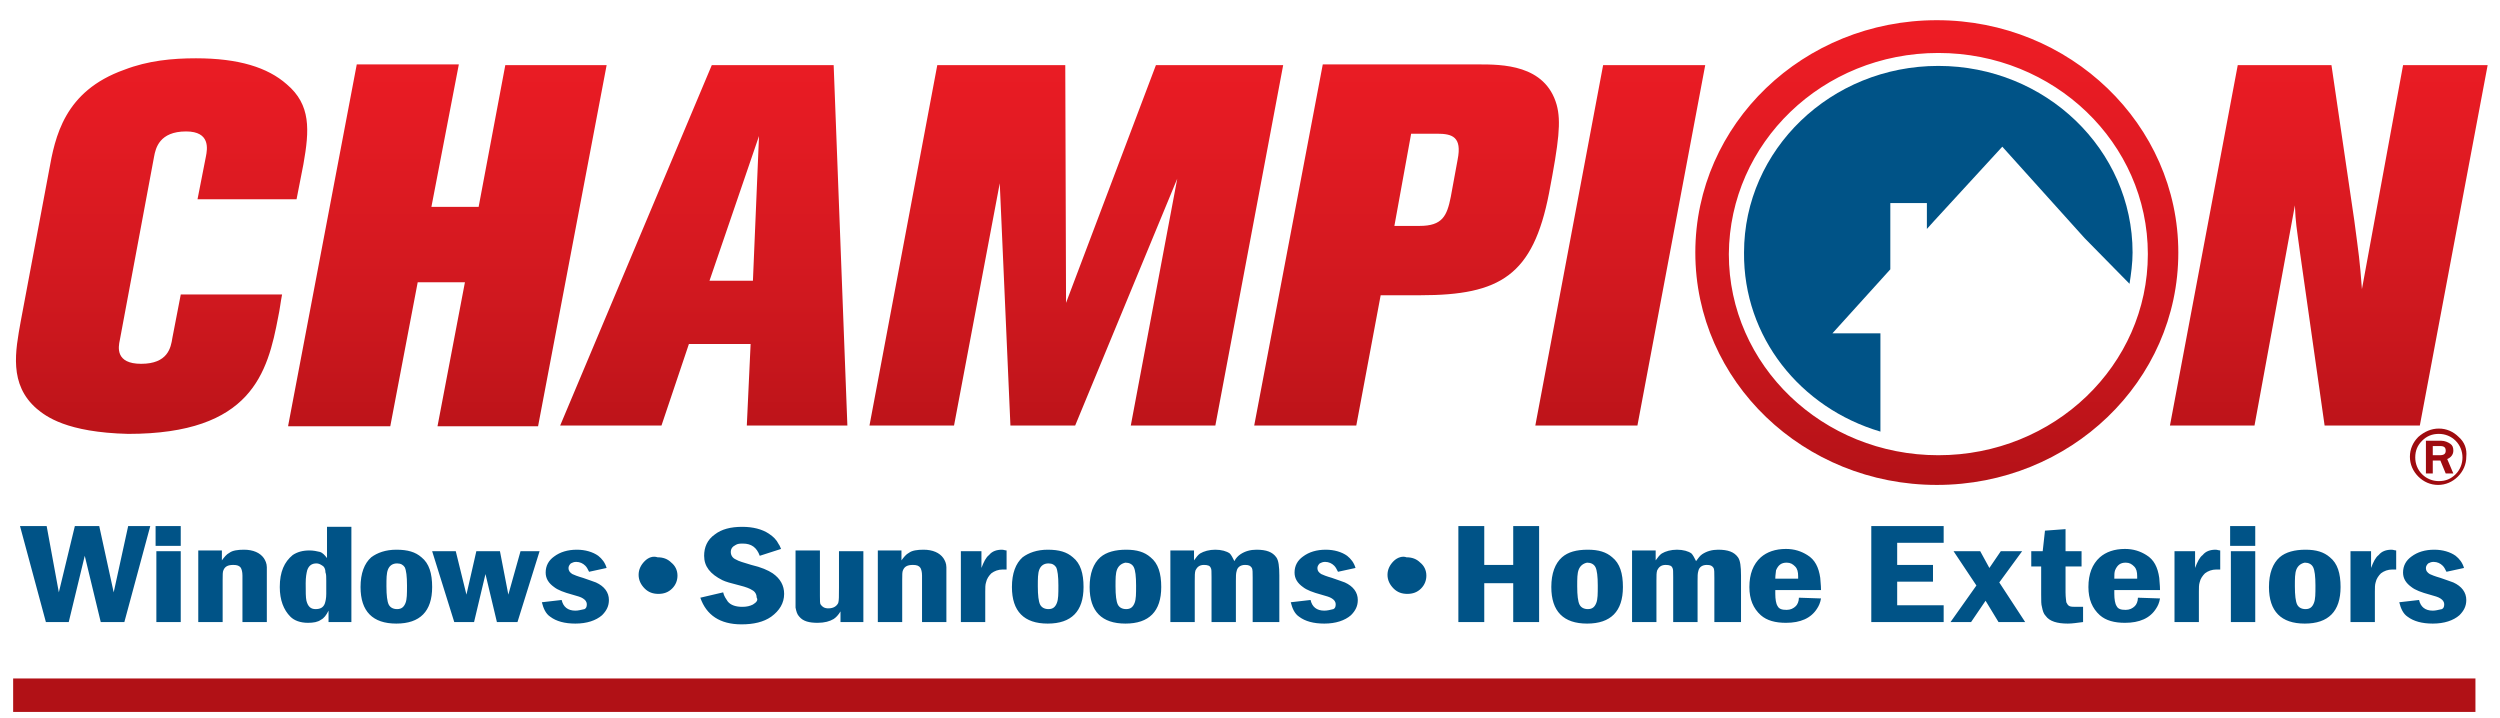 <svg width="101" height="29" viewBox="0 0 101 29" fill="none" xmlns="http://www.w3.org/2000/svg">
<g id="champion-logo-full (1) 1" clip-path="url(#clip0_3213_2348)">
<path id="Vector" d="M75.969 17.437V13.466H74.03L76.369 10.881V8.203H77.846V9.25L78.123 8.942L80.893 5.926L84.217 9.619L86.033 11.466C86.095 11.066 86.156 10.635 86.156 10.204C86.156 6.049 82.648 2.663 78.308 2.663C73.968 2.663 70.459 6.049 70.459 10.204C70.428 13.62 72.737 16.483 75.969 17.437Z" fill="#005387"/>
<path id="Vector_2" d="M100.008 27.409H0.531V28.794H100.008V27.409Z" fill="#B11116"/>
<path id="Vector_3" d="M78.248 19.591C83.634 19.591 88.004 15.405 88.004 10.204C88.004 5.033 83.634 0.816 78.248 0.816C72.861 0.816 68.491 5.002 68.491 10.204C68.491 15.405 72.861 19.591 78.248 19.591ZM78.309 2.14C82.987 2.14 86.773 5.772 86.773 10.265C86.773 14.759 82.987 18.391 78.309 18.391C73.631 18.391 69.845 14.759 69.845 10.265C69.876 5.772 73.631 2.14 78.309 2.14ZM0.839 12.974L1.978 6.911C2.224 5.526 2.594 3.679 5.025 2.817C5.979 2.448 6.964 2.355 7.918 2.355C9.642 2.355 10.812 2.725 11.581 3.402C12.566 4.233 12.504 5.249 12.258 6.634L11.981 8.049H7.98L8.318 6.326C8.38 6.018 8.503 5.31 7.518 5.31C6.441 5.31 6.287 5.987 6.225 6.326L4.84 13.743C4.779 14.021 4.656 14.698 5.702 14.698C6.779 14.698 6.903 14.051 6.964 13.651L7.303 11.897H11.396C11.335 12.204 11.304 12.512 11.242 12.789C10.812 15.067 10.165 17.529 5.179 17.529C2.686 17.468 1.855 16.821 1.486 16.514C0.347 15.529 0.624 14.174 0.839 12.974ZM11.643 17.191L14.413 2.602H18.537L17.429 8.357H19.337L20.414 2.632H24.508L21.738 17.221H17.675L18.783 11.404H16.875L15.767 17.221H11.643V17.191ZM26.724 17.191L27.832 13.897H30.325L30.171 17.191H34.234L33.68 2.632H28.756L22.631 17.191H26.724ZM30.664 5.495L30.418 11.343H28.663L30.664 5.495ZM38.543 17.191H35.127L37.866 2.632H43.037L43.068 12.235L46.699 2.632H51.84L49.1 17.191H45.684L47.561 7.218L43.437 17.191H40.821L40.39 7.403L38.543 17.191ZM54.794 17.191L55.779 11.928H57.38C60.611 11.928 61.935 11.127 62.581 7.803C62.981 5.71 63.074 4.91 62.889 4.233C62.427 2.602 60.673 2.602 59.719 2.602H53.44L50.67 17.191H54.794ZM57.01 5.402H58.057C58.672 5.402 59.072 5.526 58.888 6.449L58.611 7.957C58.457 8.727 58.272 9.127 57.349 9.127H56.333L57.01 5.402ZM62.027 17.191L64.766 2.632H68.891L66.152 17.191H62.027ZM87.666 17.191L90.405 2.632H94.191L95.114 8.911C95.299 10.327 95.33 10.45 95.422 11.681L97.084 2.632H100.501L97.761 17.191H93.914L92.929 10.265C92.775 9.127 92.744 9.034 92.714 8.296L91.082 17.191H87.666Z" fill="url(#paint0_linear_3213_2348)"/>
<path id="Vector_4" d="M99.115 18.206C99.115 18.083 99.084 17.991 98.992 17.929C98.899 17.867 98.776 17.806 98.622 17.806H98.007V19.129H98.284V18.606H98.591L98.807 19.129H99.115L98.868 18.545C99.022 18.483 99.115 18.36 99.115 18.206ZM98.561 18.391H98.284V18.021H98.591C98.745 18.021 98.807 18.083 98.807 18.206C98.807 18.329 98.745 18.391 98.561 18.391ZM99.33 17.652C99.115 17.437 98.838 17.314 98.53 17.314C98.222 17.314 97.945 17.437 97.699 17.652C97.484 17.867 97.36 18.145 97.36 18.452C97.36 18.76 97.484 19.037 97.699 19.253C97.914 19.468 98.191 19.591 98.499 19.591C98.807 19.591 99.084 19.468 99.299 19.253C99.515 19.037 99.638 18.76 99.638 18.452C99.669 18.145 99.576 17.867 99.33 17.652ZM99.207 19.16C99.022 19.345 98.807 19.437 98.53 19.437C98.284 19.437 98.037 19.345 97.853 19.16C97.668 18.976 97.576 18.729 97.576 18.483C97.576 18.206 97.668 17.991 97.853 17.806C98.037 17.621 98.253 17.529 98.53 17.529C98.776 17.529 99.022 17.621 99.207 17.806C99.392 17.991 99.484 18.237 99.484 18.483C99.484 18.729 99.392 18.976 99.207 19.16Z" fill="#9E0B0F"/>
<path id="Vector_5" d="M86.342 23.285C86.342 23.1 86.311 22.977 86.219 22.885C86.126 22.792 86.034 22.731 85.88 22.731C85.665 22.731 85.541 22.823 85.449 23.039C85.418 23.131 85.418 23.223 85.418 23.377H86.342C86.342 23.346 86.342 23.316 86.342 23.285ZM16.043 22.762C15.858 22.762 15.735 22.854 15.674 23.008C15.612 23.162 15.612 23.377 15.612 23.685C15.612 24.054 15.643 24.3 15.704 24.424C15.766 24.547 15.889 24.608 16.043 24.608C16.228 24.608 16.32 24.516 16.382 24.362C16.443 24.208 16.443 23.993 16.443 23.654C16.443 23.285 16.412 23.039 16.351 22.916C16.289 22.823 16.197 22.762 16.043 22.762ZM13.027 22.854C12.934 22.792 12.873 22.762 12.78 22.762C12.596 22.762 12.473 22.854 12.411 23.039C12.38 23.162 12.35 23.316 12.35 23.562C12.35 23.9 12.35 24.147 12.38 24.27C12.442 24.516 12.565 24.608 12.75 24.608C12.934 24.608 13.057 24.547 13.119 24.393C13.15 24.3 13.181 24.177 13.181 23.993V23.47C13.181 23.316 13.181 23.192 13.15 23.131C13.15 22.977 13.088 22.885 13.027 22.854ZM42.359 22.762C42.174 22.762 42.051 22.854 41.989 23.008C41.928 23.162 41.928 23.377 41.928 23.685C41.928 24.054 41.959 24.3 42.02 24.424C42.082 24.547 42.205 24.608 42.359 24.608C42.544 24.608 42.636 24.516 42.697 24.362C42.759 24.208 42.759 23.993 42.759 23.654C42.759 23.285 42.728 23.039 42.667 22.916C42.605 22.823 42.513 22.762 42.359 22.762ZM45.129 23.008C45.067 23.162 45.067 23.377 45.067 23.685C45.067 24.054 45.098 24.3 45.16 24.424C45.221 24.547 45.344 24.608 45.498 24.608C45.683 24.608 45.775 24.516 45.837 24.362C45.898 24.208 45.898 23.993 45.898 23.654C45.898 23.285 45.868 23.039 45.806 22.916C45.745 22.792 45.621 22.731 45.468 22.731C45.314 22.762 45.191 22.854 45.129 23.008ZM63.781 23.008C63.719 23.162 63.719 23.377 63.719 23.685C63.719 24.054 63.75 24.3 63.812 24.424C63.873 24.547 63.996 24.608 64.15 24.608C64.335 24.608 64.427 24.516 64.489 24.362C64.55 24.208 64.55 23.993 64.55 23.654C64.55 23.285 64.519 23.039 64.458 22.916C64.396 22.792 64.273 22.731 64.119 22.731C63.965 22.762 63.842 22.854 63.781 23.008ZM92.774 23.008C92.713 23.162 92.713 23.377 92.713 23.685C92.713 24.054 92.744 24.3 92.805 24.424C92.867 24.547 92.99 24.608 93.144 24.608C93.328 24.608 93.421 24.516 93.482 24.362C93.544 24.208 93.544 23.993 93.544 23.654C93.544 23.285 93.513 23.039 93.451 22.916C93.39 22.792 93.267 22.731 93.113 22.731C92.959 22.762 92.836 22.854 92.774 23.008ZM4.009 21.253H3.024L2.377 23.931L1.885 21.253H0.808L1.854 25.131H2.777L3.424 22.454L4.07 25.131H5.024L6.071 21.253H5.178L4.593 23.931L4.009 21.253ZM7.302 21.253H6.286V22.054H7.302V21.253ZM7.302 25.131V22.269H6.317V25.131H7.302ZM10.78 25.131V23.254C10.78 23.1 10.78 22.977 10.78 22.916C10.78 22.762 10.718 22.639 10.657 22.546C10.503 22.331 10.226 22.208 9.857 22.208C9.61 22.208 9.395 22.238 9.272 22.331C9.149 22.392 9.056 22.515 8.964 22.639V22.238H8.01V25.131H8.995V23.439C8.995 23.223 8.995 23.1 9.026 23.039C9.087 22.885 9.21 22.823 9.426 22.823C9.58 22.823 9.672 22.854 9.733 22.946C9.764 23.008 9.795 23.1 9.795 23.254V25.131H10.78ZM13.273 25.131V24.67C13.181 24.855 13.088 24.978 12.965 25.039C12.842 25.131 12.657 25.162 12.442 25.162C12.134 25.162 11.888 25.07 11.734 24.916C11.457 24.639 11.303 24.239 11.303 23.716C11.303 23.1 11.488 22.7 11.826 22.423C12.011 22.3 12.226 22.238 12.504 22.238C12.657 22.238 12.811 22.269 12.934 22.3C13.027 22.331 13.119 22.423 13.211 22.546V21.284H14.196V25.131H13.273ZM17.028 22.515C17.336 22.762 17.459 23.162 17.459 23.716C17.459 24.701 16.966 25.193 16.012 25.193C15.058 25.193 14.566 24.701 14.566 23.716C14.566 23.162 14.72 22.762 14.997 22.515C15.243 22.331 15.581 22.208 16.012 22.208C16.474 22.208 16.782 22.3 17.028 22.515ZM19.152 25.131L19.613 23.192L20.075 25.131H20.906L21.799 22.269H21.029L20.537 24.023L20.198 22.269H19.244L18.844 24.023L18.413 22.269H17.459L18.352 25.131H19.152ZM23.245 24.67C22.938 24.67 22.753 24.516 22.691 24.239L21.891 24.331C21.953 24.578 22.045 24.793 22.23 24.916C22.476 25.101 22.814 25.193 23.245 25.193C23.707 25.193 24.076 25.07 24.323 24.855C24.507 24.67 24.6 24.485 24.6 24.239C24.6 23.931 24.415 23.685 24.076 23.531C23.984 23.5 23.83 23.439 23.553 23.346C23.338 23.285 23.184 23.223 23.122 23.192C23.03 23.131 22.968 23.069 22.968 22.946C22.968 22.885 22.999 22.823 23.061 22.762C23.122 22.731 23.184 22.7 23.276 22.7C23.43 22.7 23.553 22.762 23.645 22.854C23.707 22.916 23.738 22.977 23.799 23.1L24.507 22.946C24.446 22.731 24.323 22.577 24.169 22.454C23.953 22.3 23.645 22.208 23.307 22.208C22.938 22.208 22.63 22.3 22.384 22.485C22.168 22.639 22.045 22.854 22.045 23.131C22.045 23.377 22.168 23.562 22.384 23.716C22.537 23.839 22.784 23.931 23.122 24.023C23.338 24.085 23.461 24.116 23.553 24.177C23.645 24.239 23.707 24.3 23.707 24.424C23.707 24.516 23.676 24.578 23.615 24.608C23.461 24.639 23.368 24.67 23.245 24.67ZM26.046 22.669C25.892 22.823 25.8 23.008 25.8 23.223C25.8 23.439 25.892 23.623 26.046 23.777C26.2 23.931 26.385 23.993 26.6 23.993C26.816 23.993 27 23.931 27.154 23.777C27.308 23.623 27.37 23.439 27.37 23.254C27.37 23.039 27.277 22.854 27.123 22.731C26.97 22.577 26.785 22.515 26.569 22.515C26.385 22.454 26.2 22.515 26.046 22.669ZM30.417 24.424C30.294 24.485 30.171 24.516 29.986 24.516C29.74 24.516 29.524 24.454 29.401 24.3C29.34 24.208 29.247 24.085 29.216 23.931L28.293 24.147C28.539 24.855 29.093 25.224 29.955 25.224C30.448 25.224 30.848 25.131 31.155 24.916C31.494 24.67 31.679 24.362 31.679 23.993C31.679 23.654 31.525 23.377 31.217 23.162C31.032 23.039 30.755 22.916 30.355 22.823C30.047 22.731 29.832 22.669 29.74 22.608C29.586 22.546 29.524 22.423 29.524 22.3C29.524 22.177 29.586 22.084 29.709 22.023C29.801 21.961 29.893 21.961 30.017 21.961C30.355 21.961 30.571 22.115 30.694 22.454L31.555 22.177C31.525 22.115 31.494 22.023 31.463 21.992C31.371 21.807 31.248 21.684 31.063 21.561C30.786 21.377 30.417 21.284 29.986 21.284C29.524 21.284 29.155 21.377 28.878 21.592C28.57 21.807 28.447 22.115 28.447 22.454C28.447 22.885 28.693 23.192 29.186 23.439C29.309 23.5 29.524 23.562 29.893 23.654C30.14 23.716 30.294 23.777 30.386 23.839C30.509 23.9 30.571 24.023 30.571 24.147C30.632 24.239 30.571 24.331 30.417 24.424ZM34.88 25.131V22.269H33.895V23.716C33.895 24.085 33.895 24.27 33.864 24.362C33.802 24.485 33.679 24.578 33.464 24.578C33.31 24.578 33.218 24.516 33.156 24.424C33.125 24.393 33.125 24.27 33.125 24.085V22.238H32.14V24.116C32.14 24.331 32.14 24.485 32.14 24.547C32.171 24.701 32.202 24.824 32.294 24.916C32.448 25.101 32.694 25.162 33.033 25.162C33.31 25.162 33.525 25.101 33.679 25.008C33.772 24.947 33.864 24.855 33.956 24.701V25.131H34.88ZM38.234 25.131V23.254C38.234 23.1 38.234 22.977 38.234 22.916C38.234 22.762 38.173 22.639 38.111 22.546C37.958 22.331 37.681 22.208 37.311 22.208C37.065 22.208 36.849 22.238 36.726 22.331C36.603 22.392 36.511 22.515 36.419 22.639V22.238H35.464V25.131H36.449V23.439C36.449 23.223 36.449 23.1 36.48 23.039C36.542 22.885 36.665 22.823 36.88 22.823C37.034 22.823 37.127 22.854 37.188 22.946C37.219 23.008 37.25 23.1 37.25 23.254V25.131H38.234ZM38.819 22.269V25.131H39.804V23.9C39.804 23.747 39.804 23.623 39.835 23.531C39.866 23.377 39.958 23.254 40.05 23.162C40.174 23.069 40.328 23.008 40.512 23.008C40.543 23.008 40.605 23.008 40.666 23.008V22.238C40.605 22.238 40.543 22.208 40.481 22.208C40.266 22.208 40.081 22.269 39.958 22.423C39.835 22.515 39.743 22.7 39.65 22.946V22.269H38.819ZM43.344 22.515C43.652 22.762 43.775 23.162 43.775 23.716C43.775 24.701 43.282 25.193 42.328 25.193C41.374 25.193 40.882 24.701 40.882 23.716C40.882 23.162 41.035 22.762 41.312 22.515C41.559 22.331 41.897 22.208 42.328 22.208C42.79 22.208 43.098 22.3 43.344 22.515ZM45.498 22.208C45.929 22.208 46.237 22.3 46.483 22.515C46.791 22.762 46.914 23.162 46.914 23.716C46.914 24.701 46.422 25.193 45.468 25.193C44.513 25.193 44.021 24.701 44.021 23.716C44.021 23.162 44.175 22.762 44.452 22.515C44.698 22.3 45.067 22.208 45.498 22.208ZM51.685 25.131V23.254C51.685 22.885 51.654 22.639 51.562 22.515C51.408 22.3 51.162 22.208 50.761 22.208C50.515 22.208 50.3 22.269 50.115 22.392C50.023 22.454 49.93 22.546 49.869 22.669C49.807 22.546 49.746 22.423 49.684 22.361C49.561 22.269 49.346 22.208 49.099 22.208C48.853 22.208 48.638 22.269 48.484 22.361C48.392 22.423 48.33 22.515 48.238 22.639V22.238H47.283V25.131H48.268V23.47C48.268 23.254 48.268 23.131 48.299 23.039C48.361 22.916 48.453 22.823 48.638 22.823C48.792 22.823 48.884 22.854 48.915 22.946C48.946 22.977 48.946 23.1 48.946 23.316V25.131H49.93V23.47C49.93 23.285 49.93 23.162 49.961 23.069C49.992 22.916 50.115 22.823 50.3 22.823C50.454 22.823 50.515 22.854 50.577 22.946C50.608 23.008 50.608 23.131 50.608 23.346V25.131H51.685ZM53.501 24.67C53.193 24.67 53.008 24.516 52.947 24.239L52.147 24.331C52.208 24.578 52.3 24.793 52.485 24.916C52.731 25.101 53.07 25.193 53.501 25.193C53.962 25.193 54.332 25.07 54.578 24.855C54.763 24.67 54.855 24.485 54.855 24.239C54.855 23.931 54.67 23.685 54.332 23.531C54.239 23.5 54.086 23.439 53.809 23.346C53.593 23.285 53.439 23.223 53.378 23.192C53.285 23.131 53.224 23.069 53.224 22.946C53.224 22.885 53.255 22.823 53.316 22.762C53.378 22.731 53.439 22.7 53.532 22.7C53.685 22.7 53.809 22.762 53.901 22.854C53.962 22.916 53.993 22.977 54.055 23.1L54.763 22.946C54.701 22.731 54.578 22.577 54.424 22.454C54.209 22.3 53.901 22.208 53.562 22.208C53.193 22.208 52.885 22.3 52.639 22.485C52.423 22.639 52.3 22.854 52.3 23.131C52.3 23.377 52.423 23.562 52.639 23.716C52.793 23.839 53.039 23.931 53.378 24.023C53.593 24.085 53.716 24.116 53.809 24.177C53.901 24.239 53.962 24.3 53.962 24.424C53.962 24.516 53.932 24.578 53.87 24.608C53.747 24.639 53.624 24.67 53.501 24.67ZM56.302 22.669C56.148 22.823 56.055 23.008 56.055 23.223C56.055 23.439 56.148 23.623 56.302 23.777C56.456 23.931 56.64 23.993 56.856 23.993C57.071 23.993 57.256 23.931 57.41 23.777C57.563 23.623 57.625 23.439 57.625 23.254C57.625 23.039 57.533 22.854 57.379 22.731C57.225 22.577 57.04 22.515 56.825 22.515C56.671 22.454 56.456 22.515 56.302 22.669ZM62.18 25.131V21.253H61.134V22.823H59.964V21.253H58.918V25.131H59.964V23.562H61.134V25.131H62.18ZM64.15 22.208C64.581 22.208 64.889 22.3 65.135 22.515C65.443 22.762 65.566 23.162 65.566 23.716C65.566 24.701 65.073 25.193 64.119 25.193C63.165 25.193 62.673 24.701 62.673 23.716C62.673 23.162 62.827 22.762 63.104 22.515C63.35 22.3 63.688 22.208 64.15 22.208ZM70.337 25.131V23.254C70.337 22.885 70.306 22.639 70.214 22.515C70.06 22.3 69.814 22.208 69.413 22.208C69.167 22.208 68.952 22.269 68.767 22.392C68.675 22.454 68.613 22.546 68.521 22.669C68.459 22.546 68.398 22.423 68.336 22.361C68.213 22.269 67.998 22.208 67.751 22.208C67.505 22.208 67.29 22.269 67.136 22.361C67.043 22.423 66.982 22.515 66.889 22.639V22.238H65.935V25.131H66.92V23.47C66.92 23.254 66.92 23.131 66.951 23.039C67.013 22.916 67.105 22.823 67.29 22.823C67.444 22.823 67.536 22.854 67.567 22.946C67.597 22.977 67.597 23.1 67.597 23.316V25.131H68.582V23.47C68.582 23.285 68.582 23.162 68.613 23.069C68.644 22.916 68.767 22.823 68.952 22.823C69.106 22.823 69.167 22.854 69.229 22.946C69.26 23.008 69.26 23.131 69.26 23.346V25.131H70.337ZM71.722 23.839C71.722 23.87 71.722 23.931 71.722 23.993C71.722 24.208 71.752 24.393 71.814 24.485C71.876 24.608 71.999 24.639 72.183 24.639C72.337 24.639 72.46 24.578 72.553 24.485C72.614 24.424 72.676 24.3 72.676 24.147L73.569 24.177C73.538 24.362 73.476 24.485 73.415 24.578C73.168 24.978 72.737 25.162 72.153 25.162C71.722 25.162 71.383 25.07 71.137 24.855C70.829 24.578 70.675 24.208 70.675 23.716C70.675 23.192 70.829 22.792 71.137 22.515C71.383 22.3 71.722 22.177 72.153 22.177C72.491 22.177 72.768 22.269 73.014 22.423C73.322 22.608 73.476 22.916 73.538 23.346C73.538 23.439 73.569 23.623 73.569 23.839H71.722ZM71.722 23.377H72.645C72.645 23.346 72.645 23.316 72.645 23.285C72.645 23.1 72.614 22.977 72.522 22.885C72.43 22.792 72.337 22.731 72.183 22.731C71.968 22.731 71.845 22.823 71.752 23.039C71.752 23.1 71.722 23.223 71.722 23.377ZM78.524 21.93V21.253H75.6V25.131H78.524V24.454H76.646V23.5H78.093V22.823H76.646V21.93H78.524ZM79.632 25.131L80.217 24.27L80.74 25.131H81.817L80.771 23.531L81.694 22.269H80.832L80.371 22.946L80.001 22.269H78.924L79.847 23.654L78.801 25.131H79.632ZM82.494 24.516C82.525 24.67 82.556 24.793 82.648 24.885C82.802 25.101 83.11 25.193 83.541 25.193C83.725 25.193 83.91 25.162 84.156 25.131V24.516C84.033 24.516 83.941 24.516 83.879 24.516C83.756 24.516 83.664 24.516 83.602 24.485C83.541 24.454 83.51 24.393 83.479 24.331C83.479 24.3 83.448 24.147 83.448 23.931V22.885H84.095V22.269H83.448V21.377L82.617 21.438L82.525 22.269H82.063V22.885H82.463V24.023C82.463 24.27 82.463 24.424 82.494 24.516ZM85.418 23.839C85.418 23.87 85.418 23.931 85.418 23.993C85.418 24.208 85.449 24.393 85.511 24.485C85.572 24.608 85.695 24.639 85.88 24.639C86.034 24.639 86.157 24.578 86.249 24.485C86.311 24.424 86.372 24.3 86.372 24.147L87.265 24.177C87.234 24.362 87.173 24.485 87.111 24.578C86.865 24.978 86.434 25.162 85.849 25.162C85.418 25.162 85.08 25.07 84.834 24.855C84.526 24.578 84.372 24.208 84.372 23.716C84.372 23.192 84.526 22.792 84.834 22.515C85.08 22.3 85.418 22.177 85.849 22.177C86.188 22.177 86.465 22.269 86.711 22.423C87.019 22.608 87.173 22.916 87.234 23.346C87.234 23.439 87.265 23.623 87.265 23.839H85.418ZM87.85 22.269V25.131H88.835V23.9C88.835 23.747 88.835 23.623 88.865 23.531C88.896 23.377 88.989 23.254 89.081 23.162C89.204 23.069 89.358 23.008 89.543 23.008C89.573 23.008 89.635 23.008 89.697 23.008V22.238C89.635 22.238 89.573 22.208 89.512 22.208C89.296 22.208 89.112 22.269 88.989 22.423C88.865 22.515 88.773 22.7 88.681 22.946V22.269H87.85ZM91.112 25.131V22.269H90.127V25.131H91.112ZM91.112 21.253H90.097V22.054H91.112V21.253ZM93.144 22.208C93.575 22.208 93.882 22.3 94.129 22.515C94.436 22.762 94.559 23.162 94.559 23.716C94.559 24.701 94.067 25.193 93.113 25.193C92.159 25.193 91.666 24.701 91.666 23.716C91.666 23.162 91.82 22.762 92.097 22.515C92.344 22.3 92.713 22.208 93.144 22.208ZM94.96 22.269V25.131H95.945V23.9C95.945 23.747 95.945 23.623 95.975 23.531C96.006 23.377 96.099 23.254 96.191 23.162C96.314 23.069 96.468 23.008 96.653 23.008C96.683 23.008 96.745 23.008 96.806 23.008V22.238C96.745 22.238 96.683 22.208 96.622 22.208C96.406 22.208 96.222 22.269 96.099 22.423C95.975 22.515 95.883 22.7 95.791 22.946V22.269H94.96ZM98.284 24.67C97.976 24.67 97.791 24.516 97.73 24.239L96.93 24.331C96.991 24.578 97.083 24.793 97.268 24.916C97.514 25.101 97.853 25.193 98.284 25.193C98.746 25.193 99.115 25.07 99.361 24.855C99.546 24.67 99.638 24.485 99.638 24.239C99.638 23.931 99.453 23.685 99.115 23.531C99.022 23.5 98.869 23.439 98.592 23.346C98.376 23.285 98.222 23.223 98.161 23.192C98.068 23.131 98.007 23.069 98.007 22.946C98.007 22.885 98.037 22.823 98.099 22.762C98.161 22.731 98.222 22.7 98.314 22.7C98.468 22.7 98.592 22.762 98.684 22.854C98.746 22.916 98.776 22.977 98.838 23.1L99.546 22.946C99.484 22.731 99.361 22.577 99.207 22.454C98.992 22.3 98.684 22.208 98.345 22.208C97.976 22.208 97.668 22.3 97.422 22.485C97.207 22.639 97.083 22.854 97.083 23.131C97.083 23.377 97.207 23.562 97.422 23.716C97.576 23.839 97.822 23.931 98.161 24.023C98.376 24.085 98.499 24.116 98.592 24.177C98.684 24.239 98.746 24.3 98.746 24.424C98.746 24.516 98.715 24.578 98.653 24.608C98.499 24.639 98.407 24.67 98.284 24.67Z" fill="#005387"/>
</g>
<defs>
<linearGradient id="paint0_linear_3213_2348" x1="50.575" y1="20.502" x2="50.575" y2="1.32" gradientUnits="userSpaceOnUse">
<stop stop-color="#B11116"/>
<stop offset="0.002" stop-color="#B11116"/>
<stop offset="0.444" stop-color="#D0181F"/>
<stop offset="0.791" stop-color="#E31B23"/>
<stop offset="1" stop-color="#ED1C24"/>
</linearGradient>
<clipPath id="clip0_3213_2348">
<rect width="100" height="27.947" fill="white" transform="translate(0.5 0.816)"/>
</clipPath>
</defs>
</svg>
